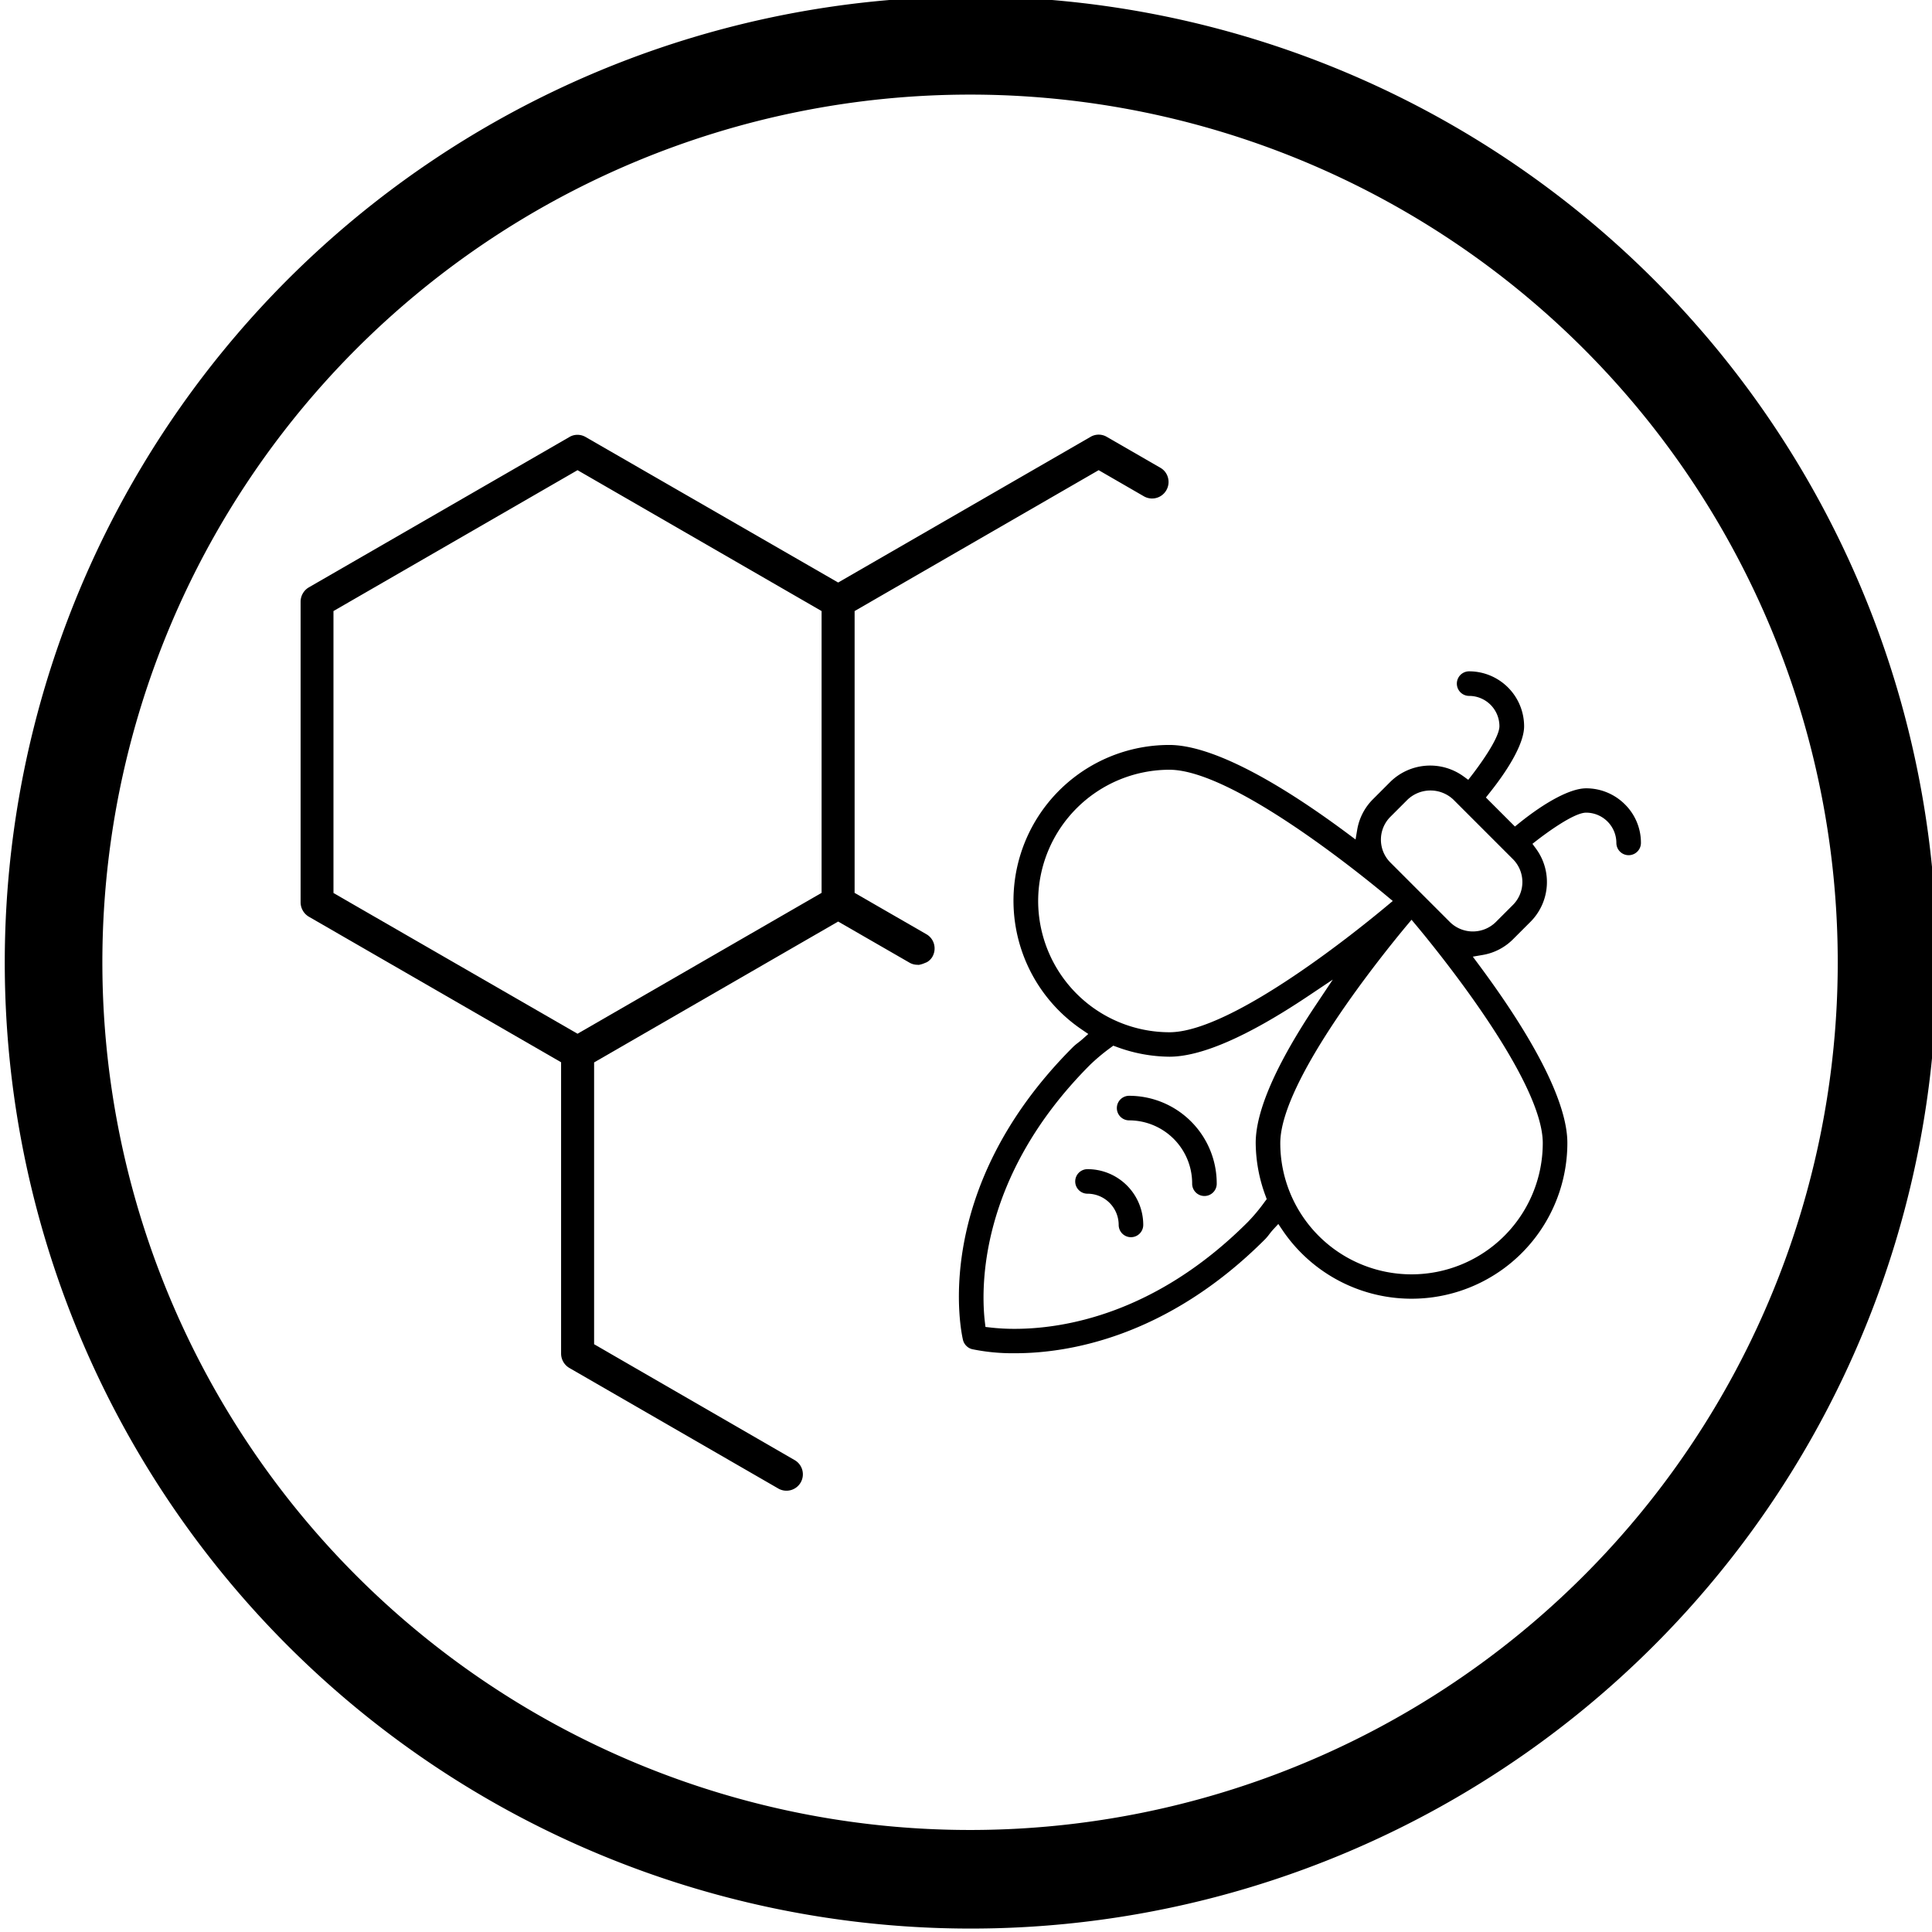 <svg viewBox="0 0 200.013 200.001" height="7.056cm" width="7.056cm" xmlns="http://www.w3.org/2000/svg" data-name="Layer 1" id="Layer_1"><path d="M100.5,9.788A89.829,89.829,0,1,1,65.526,16.845,89.829,89.829,0,0,1,100.5,9.788M100.5-.36A100.006,100.006,0,1,0,200.506,99.646h0A100.007,100.007,0,0,0,100.5-.36Z"></path><path d="M118.418,51.372a1.699,1.699,0,0,0,2.329-.627,1.703,1.703,0,0,0,.168-1.306,1.666,1.666,0,0,0-.79-1.021L114.59,45.225a1.657,1.657,0,0,0-1.688-.006L86.772,60.3,60.639,45.243a1.669,1.669,0,0,0-.858-.234,1.599,1.599,0,0,0-.833.228L31.972,60.802a1.728,1.728,0,0,0-.852,1.477V93.415a1.74,1.74,0,0,0,.864,1.488l26.104,15.063v30.167a1.731,1.731,0,0,0,.858,1.482l21.589,12.458a1.698,1.698,0,1,0,1.705-2.936L61.506,139.157V109.983L86.772,95.399,94.201,99.68a1.654,1.654,0,0,0,.761.194l.151.011a2.573,2.573,0,0,0,.619-.188l.214-.086a1.552,1.552,0,0,0,.573-.553,1.733,1.733,0,0,0,.177-1.323,1.672,1.672,0,0,0-.792-1.026l-7.429-4.282V63.254L113.74,48.669ZM85.056,92.428,59.79,107.013,34.523,92.445V63.254L59.79,48.669,85.056,63.254Z"></path><path d="M169.88,87.258a5.578,5.578,0,0,0-1.645-3.977,5.661,5.661,0,0,0-4.031-1.675c-1.558,0-4.086,1.313-6.936,3.606l-.433.35L153.83,82.556l.345-.435c2.328-2.912,3.611-5.371,3.611-6.936a5.698,5.698,0,0,0-5.691-5.691,1.272,1.272,0,0,0,0,2.545,3.139,3.139,0,0,1,3.135,3.133c0,1.326-2.383,4.463-2.86,5.081l-.367.473-.486-.354a5.888,5.888,0,0,0-7.594.576l-1.797,1.799a5.819,5.819,0,0,0-1.622,3.159l-.168.998-.81-.605c-8.07-6.006-14.458-9.182-18.471-9.182a16.121,16.121,0,0,0-9.044,29.474l.656.448-.593.524c-.149.136-.309.26-.467.384a5.229,5.229,0,0,0-.524.443C96.2,123.271,99.546,138.098,99.695,138.72a1.295,1.295,0,0,0,.343.601,1.268,1.268,0,0,0,.612.35,20.724,20.724,0,0,0,4.47.418c5.252,0,15.594-1.535,25.857-11.808a5.134,5.134,0,0,0,.413-.49c.136-.179.273-.35.42-.512l.529-.571.437.648a16.129,16.129,0,0,0,29.487-9.042c0-4.007-3.178-10.393-9.187-18.471l-.601-.81.993-.171a5.791,5.791,0,0,0,3.161-1.62l1.799-1.799a5.833,5.833,0,0,0,.576-7.605l-.356-.486.475-.371c.868-.669,3.796-2.856,5.081-2.856a3.137,3.137,0,0,1,3.133,3.133,1.271,1.271,0,0,0,2.543,0Zm-62.403,6.011a13.604,13.604,0,0,1,13.588-13.586c6.516,0,19.931,10.922,22.555,13.113l.569.473-.569.473c-2.615,2.191-15.997,13.117-22.555,13.117A13.604,13.604,0,0,1,107.477,93.269Zm22.521,25.053a16.024,16.024,0,0,0,1.027,5.499l.113.315-.2.264a18.256,18.256,0,0,1-1.761,2.11c-9.585,9.587-19.164,11.054-24.124,11.054a21.404,21.404,0,0,1-2.549-.141l-.482-.055-.058-.486c-.397-3.3-.78-14.98,10.915-26.677a20.03,20.03,0,0,1,2.106-1.756l.269-.2.318.115a16.009,16.009,0,0,0,5.493,1.027c3.3,0,8.121-2.106,14.328-6.254l2.588-1.731-1.731,2.592C132.102,110.201,129.998,115.022,129.998,118.322Zm29.719.013a13.587,13.587,0,0,1-27.174,0c0-6.527,10.924-19.933,13.113-22.555l.475-.567.475.567C148.796,98.401,159.718,111.812,159.718,118.335Zm-3.086-24.661-1.795,1.795a3.385,3.385,0,0,1-4.713,0l-6.19-6.19a3.345,3.345,0,0,1,0-4.715l1.795-1.795a3.448,3.448,0,0,1,4.725-.004l6.19,6.19A3.356,3.356,0,0,1,156.631,93.674Z"></path><path d="M112.584,121.033a1.27,1.27,0,1,0,0,2.541,3.233,3.233,0,0,1,3.229,3.231,1.271,1.271,0,0,0,2.543,0,5.767,5.767,0,0,0-5.772-5.772Z"></path><path d="M116.896,113.437a1.272,1.272,0,1,0,0,2.545,6.53,6.53,0,0,1,6.524,6.522,1.272,1.272,0,1,0,2.543,0A9.077,9.077,0,0,0,116.896,113.437Z"></path></svg>